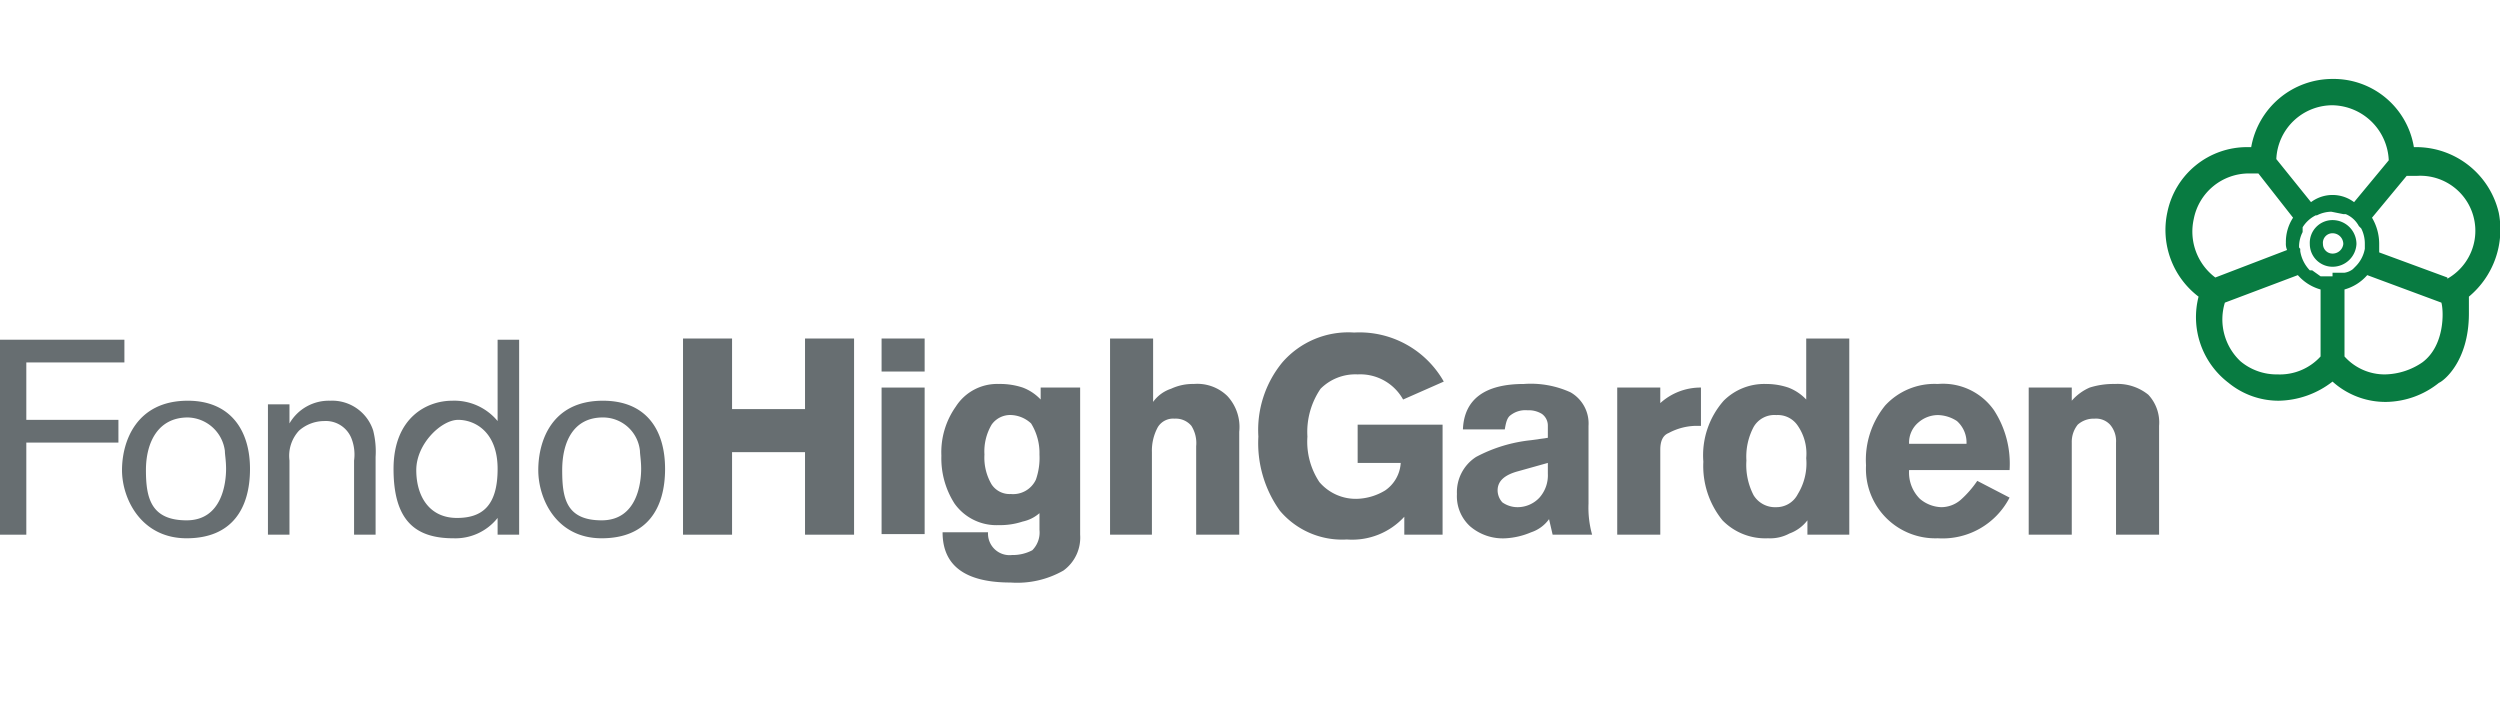 <svg id="Livello_1" data-name="Livello 1" xmlns="http://www.w3.org/2000/svg" width="209" height="60" viewBox="0 0 209 60"><defs><style>.cls-1{fill:#676e71;}.cls-2{fill:#087b41;}</style></defs><title>fondi</title><polygon class="cls-1" points="2.2 30.3 10.4 30.3 10.4 28.4 0 28.4 0 44.7 2.2 44.7 2.2 37 9.9 37 9.9 35.1 2.2 35.1 2.2 30.3"/><path class="cls-1" d="M15.7,33.5c-4.3,0-5.5,3.4-5.5,5.8S11.8,45,15.6,45s5.3-2.5,5.3-5.8S19.2,33.5,15.7,33.5Zm3.2,5.7c0,1.1-.3,4.3-3.3,4.3s-3.4-1.9-3.4-4.2,1-4.4,3.5-4.4a3.2,3.2,0,0,1,3.1,2.8C18.8,38,18.9,38.5,18.9,39.2Z"/><path class="cls-1" d="M27.6,33.5a3.8,3.8,0,0,0-3.4,1.9V33.8H22.4V44.7h1.8V38.5A3.1,3.1,0,0,1,25,36a3.2,3.2,0,0,1,2.1-.8,2.3,2.3,0,0,1,2.3,1.5,3.7,3.7,0,0,1,.2,1.8v6.2h1.8V38.2a7.2,7.2,0,0,0-.2-2.2A3.6,3.6,0,0,0,27.6,33.5Z"/><path class="cls-1" d="M41.6,35.2a4.7,4.7,0,0,0-3.8-1.7c-2.1,0-4.9,1.4-4.9,5.7s1.8,5.8,5,5.8a4.5,4.5,0,0,0,3.7-1.7v1.4h1.8V28.4H41.6Zm-3.4,8.1c-2.3,0-3.4-1.8-3.4-4s2.1-4.2,3.5-4.2,3.3,1,3.3,4.1S40.3,43.3,38.2,43.3Z"/><path class="cls-1" d="M50.4,33.5c-4.3,0-5.4,3.4-5.4,5.8S46.5,45,50.3,45s5.3-2.5,5.3-5.8S54,33.5,50.4,33.5Zm3.2,5.7c0,1.1-.3,4.3-3.3,4.3S47,41.6,47,39.3s.9-4.4,3.4-4.4a3.1,3.1,0,0,1,3.1,2.8C53.5,38,53.6,38.5,53.6,39.2Z"/><polygon class="cls-1" points="67.3 34.2 61.2 34.2 61.2 28.3 57.1 28.3 57.1 44.7 61.2 44.7 61.2 37.8 67.3 37.8 67.3 44.7 71.4 44.7 71.4 28.3 67.3 28.3 67.3 34.2"/><rect class="cls-1" x="73.7" y="28.3" width="3.6" height="2.76"/><rect class="cls-1" x="73.7" y="32.4" width="3.6" height="12.25"/><path class="cls-1" d="M87,33.4a4,4,0,0,0-1.5-1,6,6,0,0,0-2-.3A4.1,4.1,0,0,0,79.9,34a6.6,6.6,0,0,0-1.2,4.1,7,7,0,0,0,1.1,4,4.3,4.3,0,0,0,3.7,1.8,6,6,0,0,0,2-.3,3.1,3.1,0,0,0,1.4-.7v1.4a2.1,2.1,0,0,1-.6,1.7,3.5,3.5,0,0,1-1.7.4,1.8,1.8,0,0,1-2-1.9H78.8q0,4.2,5.7,4.2a7.8,7.8,0,0,0,4.4-1,3.4,3.4,0,0,0,1.4-3V32.4H87Zm-.4,6.7a2.1,2.1,0,0,1-2.1,1.2,1.8,1.8,0,0,1-1.6-.8,4.4,4.4,0,0,1-.6-2.5,4.4,4.4,0,0,1,.6-2.5,1.9,1.9,0,0,1,1.7-.8,2.6,2.6,0,0,1,1.6.7,4.7,4.7,0,0,1,.7,2.6A5.5,5.5,0,0,1,86.6,40.1Z"/><path class="cls-1" d="M99.8,32.1a4.3,4.3,0,0,0-1.9.4,3,3,0,0,0-1.5,1.1V28.3H92.8V44.7h3.5V37.8a4.1,4.1,0,0,1,.5-2.1,1.5,1.5,0,0,1,1.4-.7,1.7,1.7,0,0,1,1.4.6,2.7,2.7,0,0,1,.4,1.7v7.4h3.6V36.1a3.8,3.8,0,0,0-1-3A3.6,3.6,0,0,0,99.8,32.1Z"/><path class="cls-1" d="M113.5,31.3a4.1,4.1,0,0,1,3.8,2.1l3.4-1.5a8.1,8.1,0,0,0-7.5-4.1,7.3,7.3,0,0,0-6,2.5,8.9,8.9,0,0,0-2,6.2,9.7,9.7,0,0,0,1.8,6.2,6.8,6.8,0,0,0,5.6,2.4,5.9,5.9,0,0,0,4.8-1.9v1.5h3.2V35.5h-7.1v3.2h3.6a3,3,0,0,1-1.3,2.3,4.8,4.8,0,0,1-2.3.7,4,4,0,0,1-3.2-1.4,6.1,6.1,0,0,1-1-3.8,6.4,6.4,0,0,1,1.1-4A4.1,4.1,0,0,1,113.5,31.3Z"/><path class="cls-1" d="M132.8,35.6a3,3,0,0,0-1.5-2.8,8,8,0,0,0-3.9-.7c-3.3,0-5,1.3-5.1,3.8h3.5c.1-.6.2-1,.5-1.2a2,2,0,0,1,1.4-.4,2.1,2.1,0,0,1,1.2.3,1.2,1.2,0,0,1,.5,1v1l-1.4.2a12.5,12.5,0,0,0-4.6,1.4,3.5,3.5,0,0,0-1.6,3.1,3.4,3.4,0,0,0,1.1,2.7,4.2,4.2,0,0,0,3,1,6.3,6.3,0,0,0,2.1-.5,3,3,0,0,0,1.5-1.1l.3,1.3h3.3a8.4,8.4,0,0,1-.3-2.6Zm-3.4,4a2.8,2.8,0,0,1-.7,2,2.5,2.5,0,0,1-1.8.8,2.2,2.2,0,0,1-1.3-.4,1.5,1.5,0,0,1-.4-1c0-.8.6-1.3,1.7-1.6l2.5-.7Z"/><path class="cls-1" d="M138.8,33.7V32.4h-3.6V44.7h3.6V37.6c0-.7.2-1.2.7-1.4a5,5,0,0,1,2.3-.6h.4V32.4A5,5,0,0,0,138.8,33.7Z"/><path class="cls-1" d="M151,33.4a4,4,0,0,0-1.5-1,5.8,5.8,0,0,0-1.9-.3,4.8,4.8,0,0,0-3.5,1.4,6.9,6.9,0,0,0-1.7,5.1,7.2,7.2,0,0,0,1.6,4.9,5,5,0,0,0,3.8,1.5,3.4,3.4,0,0,0,1.8-.4,3.3,3.3,0,0,0,1.5-1.1v1.2h3.5V28.3H151Zm-.7,7.9a2,2,0,0,1-1.8,1.1,2.1,2.1,0,0,1-1.9-1,5.5,5.5,0,0,1-.6-2.9,5.3,5.3,0,0,1,.6-2.8,2,2,0,0,1,1.9-1,2,2,0,0,1,1.8.9,4.1,4.1,0,0,1,.7,2.7A4.9,4.9,0,0,1,150.3,41.3Z"/><path class="cls-1" d="M166.7,34.3a5.2,5.2,0,0,0-4.7-2.2,5.6,5.6,0,0,0-4.4,1.8,7.2,7.2,0,0,0-1.6,5,5.8,5.8,0,0,0,6,6.1,6.3,6.3,0,0,0,6-3.4l-2.7-1.4a8.5,8.5,0,0,1-1.4,1.6,2.5,2.5,0,0,1-1.6.6,2.9,2.9,0,0,1-1.8-.7,3.1,3.1,0,0,1-.9-2.4H168A8.2,8.2,0,0,0,166.7,34.3Zm-7.1,2.8a2.2,2.2,0,0,1,.8-1.8,2.5,2.5,0,0,1,1.6-.6,3,3,0,0,1,1.6.5,2.4,2.4,0,0,1,.8,1.9Z"/><path class="cls-1" d="M179.6,33a4.1,4.1,0,0,0-2.8-.9,6.6,6.6,0,0,0-2.1.3,4.2,4.2,0,0,0-1.5,1.1V32.4h-3.6V44.7h3.6V37a2.3,2.3,0,0,1,.5-1.5,2,2,0,0,1,1.4-.5,1.6,1.6,0,0,1,1.3.5,2.1,2.1,0,0,1,.5,1.5v7.7h3.6V35.6A3.4,3.4,0,0,0,179.6,33Z"/><path class="cls-2" d="M208.9,17.8a7.1,7.1,0,0,0-6.8-5.5h-.3A6.8,6.8,0,0,0,195,6.6a6.9,6.9,0,0,0-6.8,5.7h-.3a6.8,6.8,0,0,0-6.7,5.4,7,7,0,0,0,2.6,7.1,6.9,6.9,0,0,0,2.5,7.2,6.6,6.6,0,0,0,4.2,1.5,7.5,7.5,0,0,0,4.5-1.6,6.6,6.6,0,0,0,4.5,1.7,7.2,7.2,0,0,0,4.4-1.6c.3-.1,2.5-1.7,2.5-5.8V24.8A7.3,7.3,0,0,0,208.9,17.8ZM195,8.8a4.8,4.8,0,0,1,4.7,4.6l-2.9,3.5a3,3,0,0,0-3.6,0l-2.9-3.6A4.7,4.7,0,0,1,195,8.8Zm-9.8,14.4a4.8,4.8,0,0,1-1.8-4.9,4.7,4.7,0,0,1,4.6-3.8h.8l2.9,3.7a3.7,3.7,0,0,0-.6,2.1,1.3,1.3,0,0,0,.1.6Zm5.2,8.1a4.7,4.7,0,0,1-3.1-1.1,4.8,4.8,0,0,1-1.3-4.9l6.1-2.3a3.9,3.9,0,0,0,1.9,1.2v5.6A4.6,4.6,0,0,1,190.4,31.3Zm4.6-8.2h-1l-.7-.5h-.2a3,3,0,0,1-.8-1.6v-.2c-.1-.1-.1-.1-.1-.2a2.7,2.7,0,0,1,.3-1.2V19a2.7,2.7,0,0,1,1.1-1h.1a2.7,2.7,0,0,1,1.2-.3l1,.2h.2a2.2,2.2,0,0,1,1.1,1l.2.2a2.8,2.8,0,0,1,.3,1.3h0v.4a2.8,2.8,0,0,1-.8,1.5l-.2.2a1.5,1.5,0,0,1-.7.3h-1Zm7.5,7.2a5.7,5.7,0,0,1-3.1,1,4.5,4.5,0,0,1-3.4-1.5V24.2a3.9,3.9,0,0,0,1.9-1.2l6.2,2.3C204.3,26,204.4,28.9,202.5,30.3Zm2.1-7.1-5.7-2.1v-.7a4.3,4.3,0,0,0-.6-2.2l2.9-3.5h.9a4.6,4.6,0,0,1,2.5,8.6Z"/><path class="cls-2" d="M197,20.4a2,2,0,0,0-2-2,1.9,1.9,0,0,0-1.9,2,1.9,1.9,0,0,0,1.9,1.9A2,2,0,0,0,197,20.4Zm-2,.8a.8.8,0,0,1-.8-.8.8.8,0,0,1,.8-.9.9.9,0,0,1,.9.9A.9.9,0,0,1,195,21.2Z"/></svg>